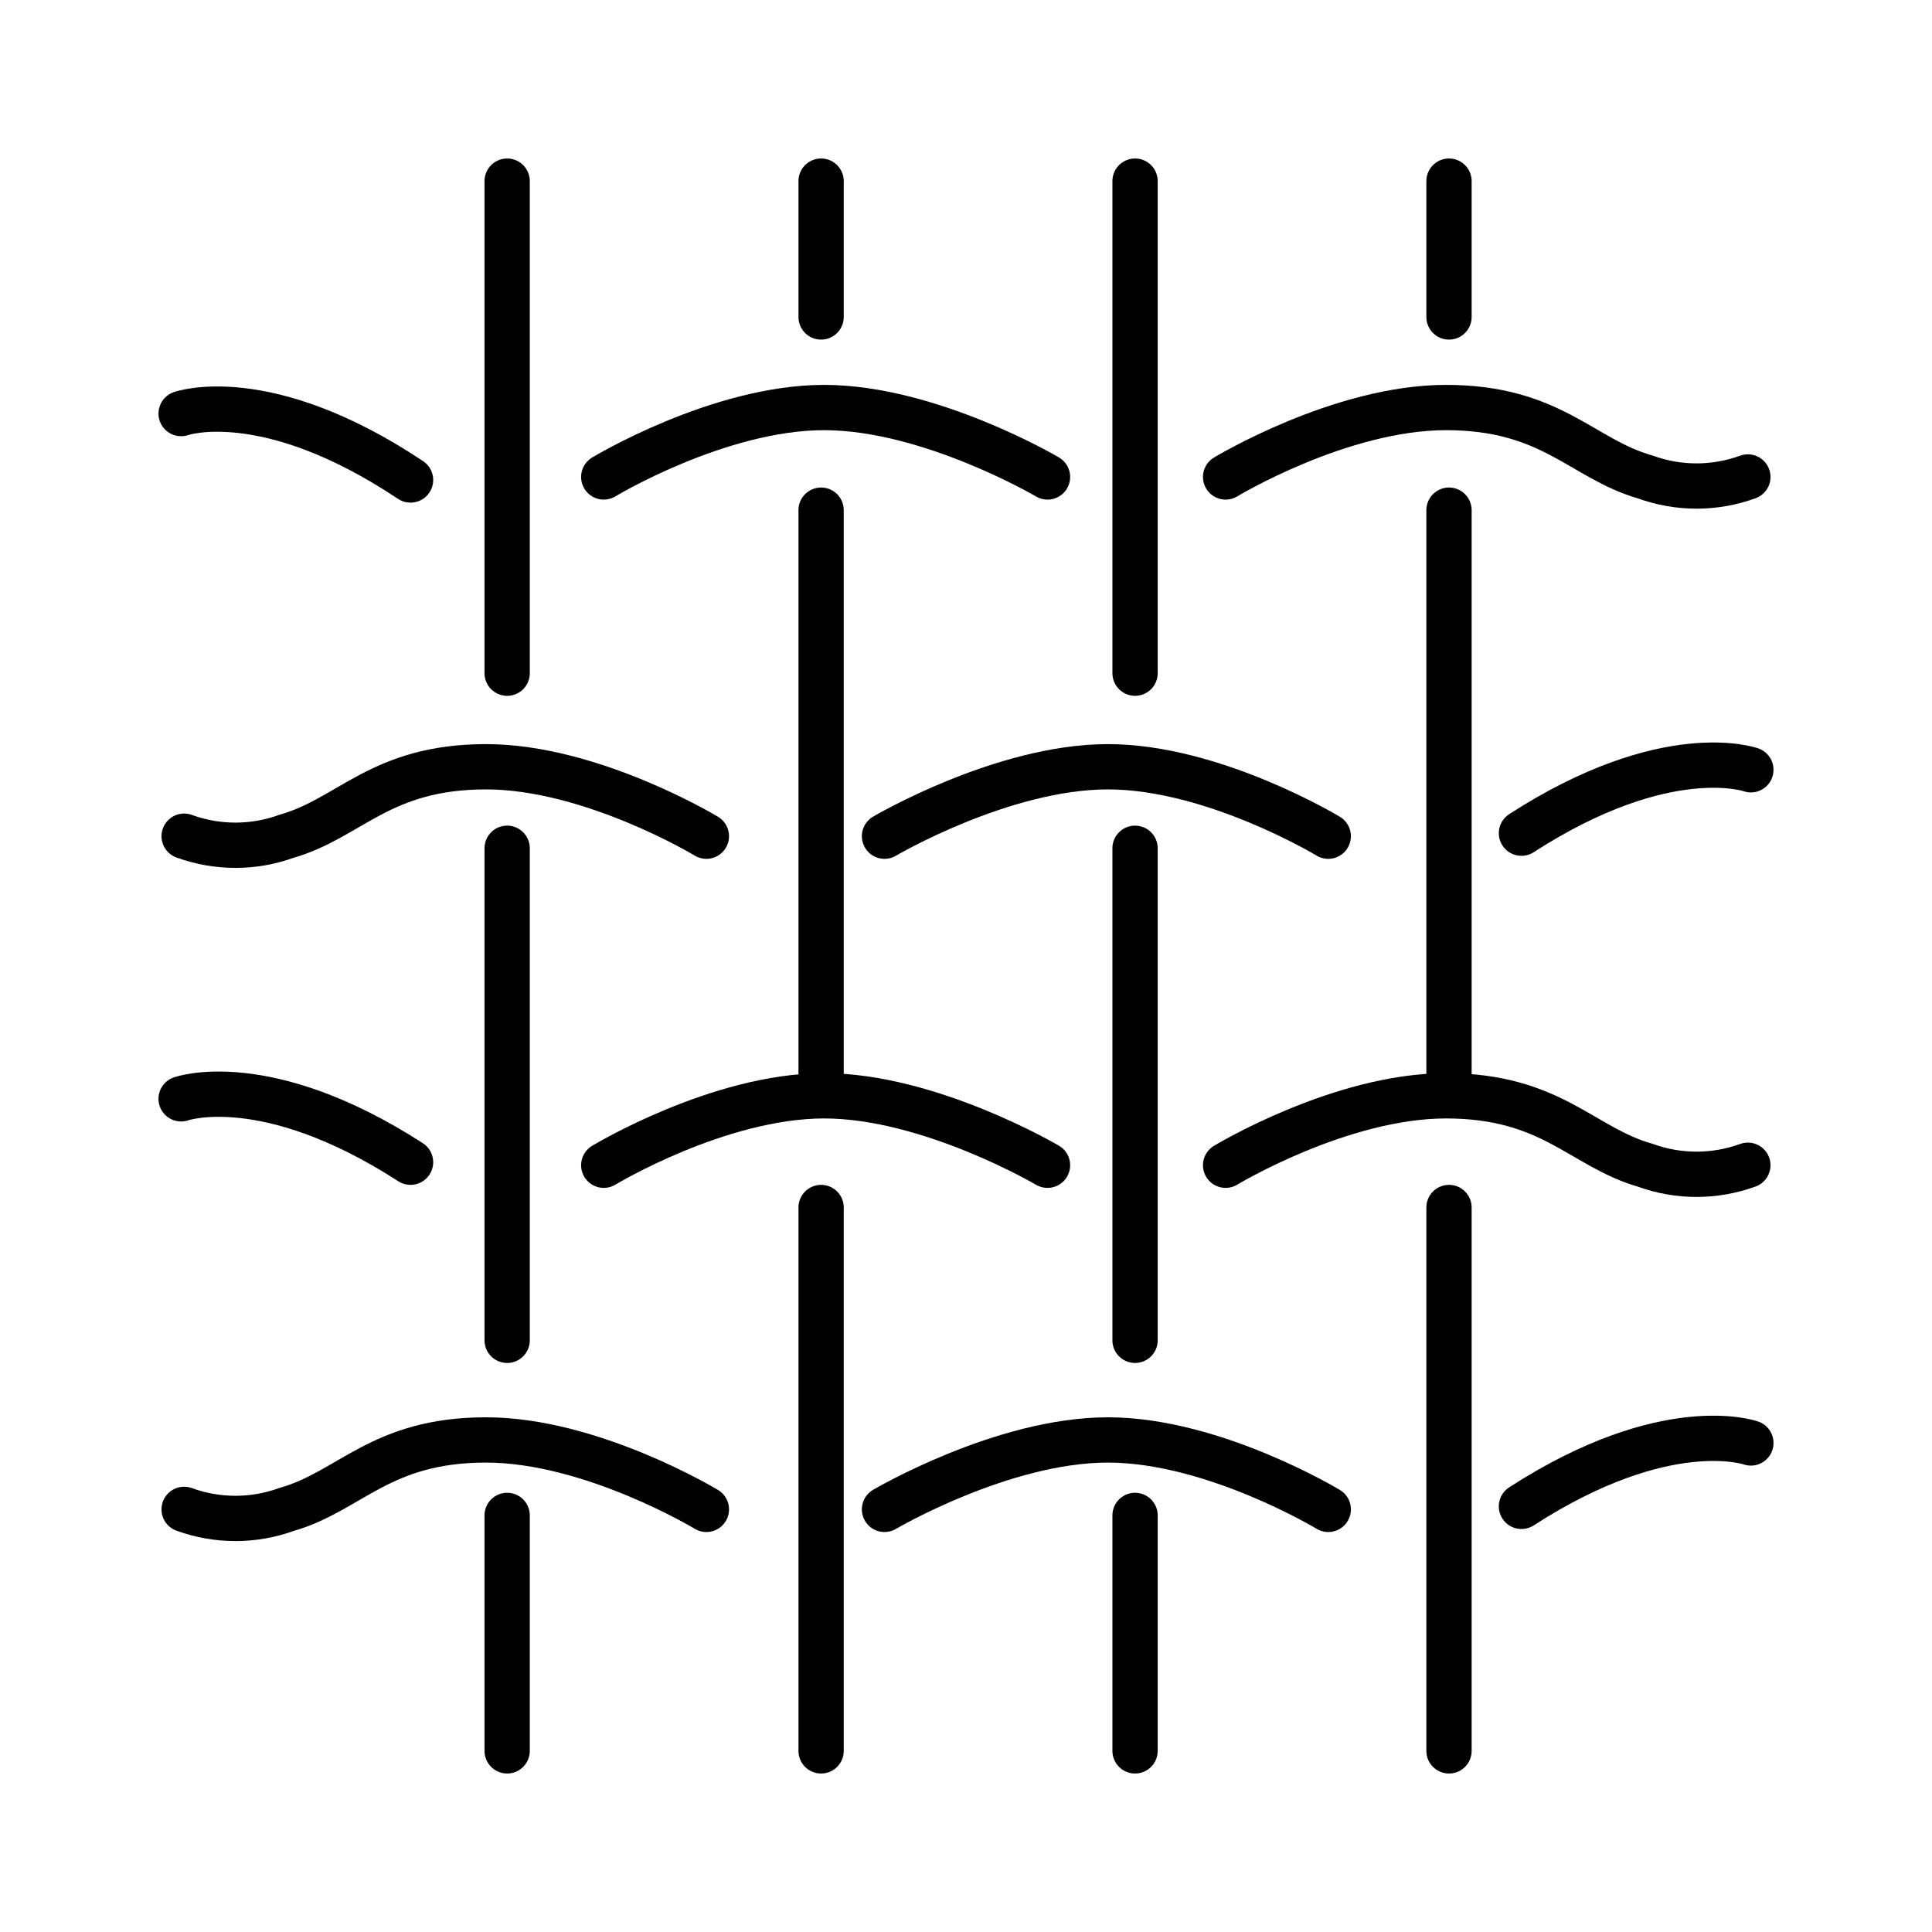 <?xml version="1.0" encoding="utf-8"?>
<!-- Generator: Adobe Illustrator 27.6.1, SVG Export Plug-In . SVG Version: 6.00 Build 0)  -->
<svg version="1.1" id="Layer_1" xmlns="http://www.w3.org/2000/svg" xmlns:xlink="http://www.w3.org/1999/xlink" x="0px" y="0px"
	 viewBox="0 0 64 64" style="enable-background:new 0 0 64 64;" xml:space="preserve">
<style type="text/css">
	.st0{fill:none;stroke:#000000;stroke-width:1.5;stroke-linecap:round;stroke-linejoin:round;}
</style>
<path class="st0" d="M6,13.7c0,0,2.8-1,7.6,2.2"/>
<path class="st0" d="M20,15.8c0,0,3.8-2.3,7.3-2.3s7.4,2.3,7.4,2.3"/>
<path class="st0" d="M40.6,15.8c0,0,3.8-2.3,7.3-2.3s4.5,1.7,6.6,2.3c1.1,0.4,2.3,0.4,3.4,0"/>
<path class="st0" d="M6,36.4c0,0,2.8-1,7.6,2.1"/>
<path class="st0" d="M20,38.6c0,0,3.8-2.3,7.3-2.3s7.4,2.3,7.4,2.3"/>
<path class="st0" d="M40.6,38.6c0,0,3.8-2.3,7.3-2.3s4.5,1.7,6.6,2.3c1.1,0.4,2.3,0.4,3.4,0"/>
<path class="st0" d="M58,25.5c0,0-2.8-1-7.6,2.1"/>
<path class="st0" d="M44,27.7c0,0-3.8-2.3-7.3-2.3s-7.4,2.3-7.4,2.3"/>
<path class="st0" d="M23.4,27.7c0,0-3.8-2.3-7.3-2.3s-4.5,1.7-6.6,2.3c-1.1,0.4-2.3,0.4-3.4,0"/>
<path class="st0" d="M58,47.8c0,0-2.8-1-7.6,2.1"/>
<path class="st0" d="M44,50c0,0-3.8-2.3-7.3-2.3S29.3,50,29.3,50"/>
<path class="st0" d="M23.4,50c0,0-3.8-2.3-7.3-2.3s-4.5,1.7-6.6,2.3c-1.1,0.4-2.3,0.4-3.4,0"/>
<line class="st0" x1="16.8" y1="6" x2="16.8" y2="22.3"/>
<line class="st0" x1="16.8" y1="28.1" x2="16.8" y2="44.4"/>
<line class="st0" x1="16.8" y1="50.2" x2="16.8" y2="58"/>
<line class="st0" x1="27.2" y1="58" x2="27.2" y2="40"/>
<line class="st0" x1="27.2" y1="35.9" x2="27.2" y2="16.9"/>
<line class="st0" x1="27.2" y1="10.5" x2="27.2" y2="6"/>
<line class="st0" x1="37.6" y1="6" x2="37.6" y2="22.3"/>
<line class="st0" x1="37.6" y1="28.1" x2="37.6" y2="44.4"/>
<line class="st0" x1="37.6" y1="50.2" x2="37.6" y2="58"/>
<line class="st0" x1="48" y1="58" x2="48" y2="40"/>
<line class="st0" x1="48" y1="35.9" x2="48" y2="16.9"/>
<line class="st0" x1="48" y1="10.5" x2="48" y2="6"/>
</svg>
